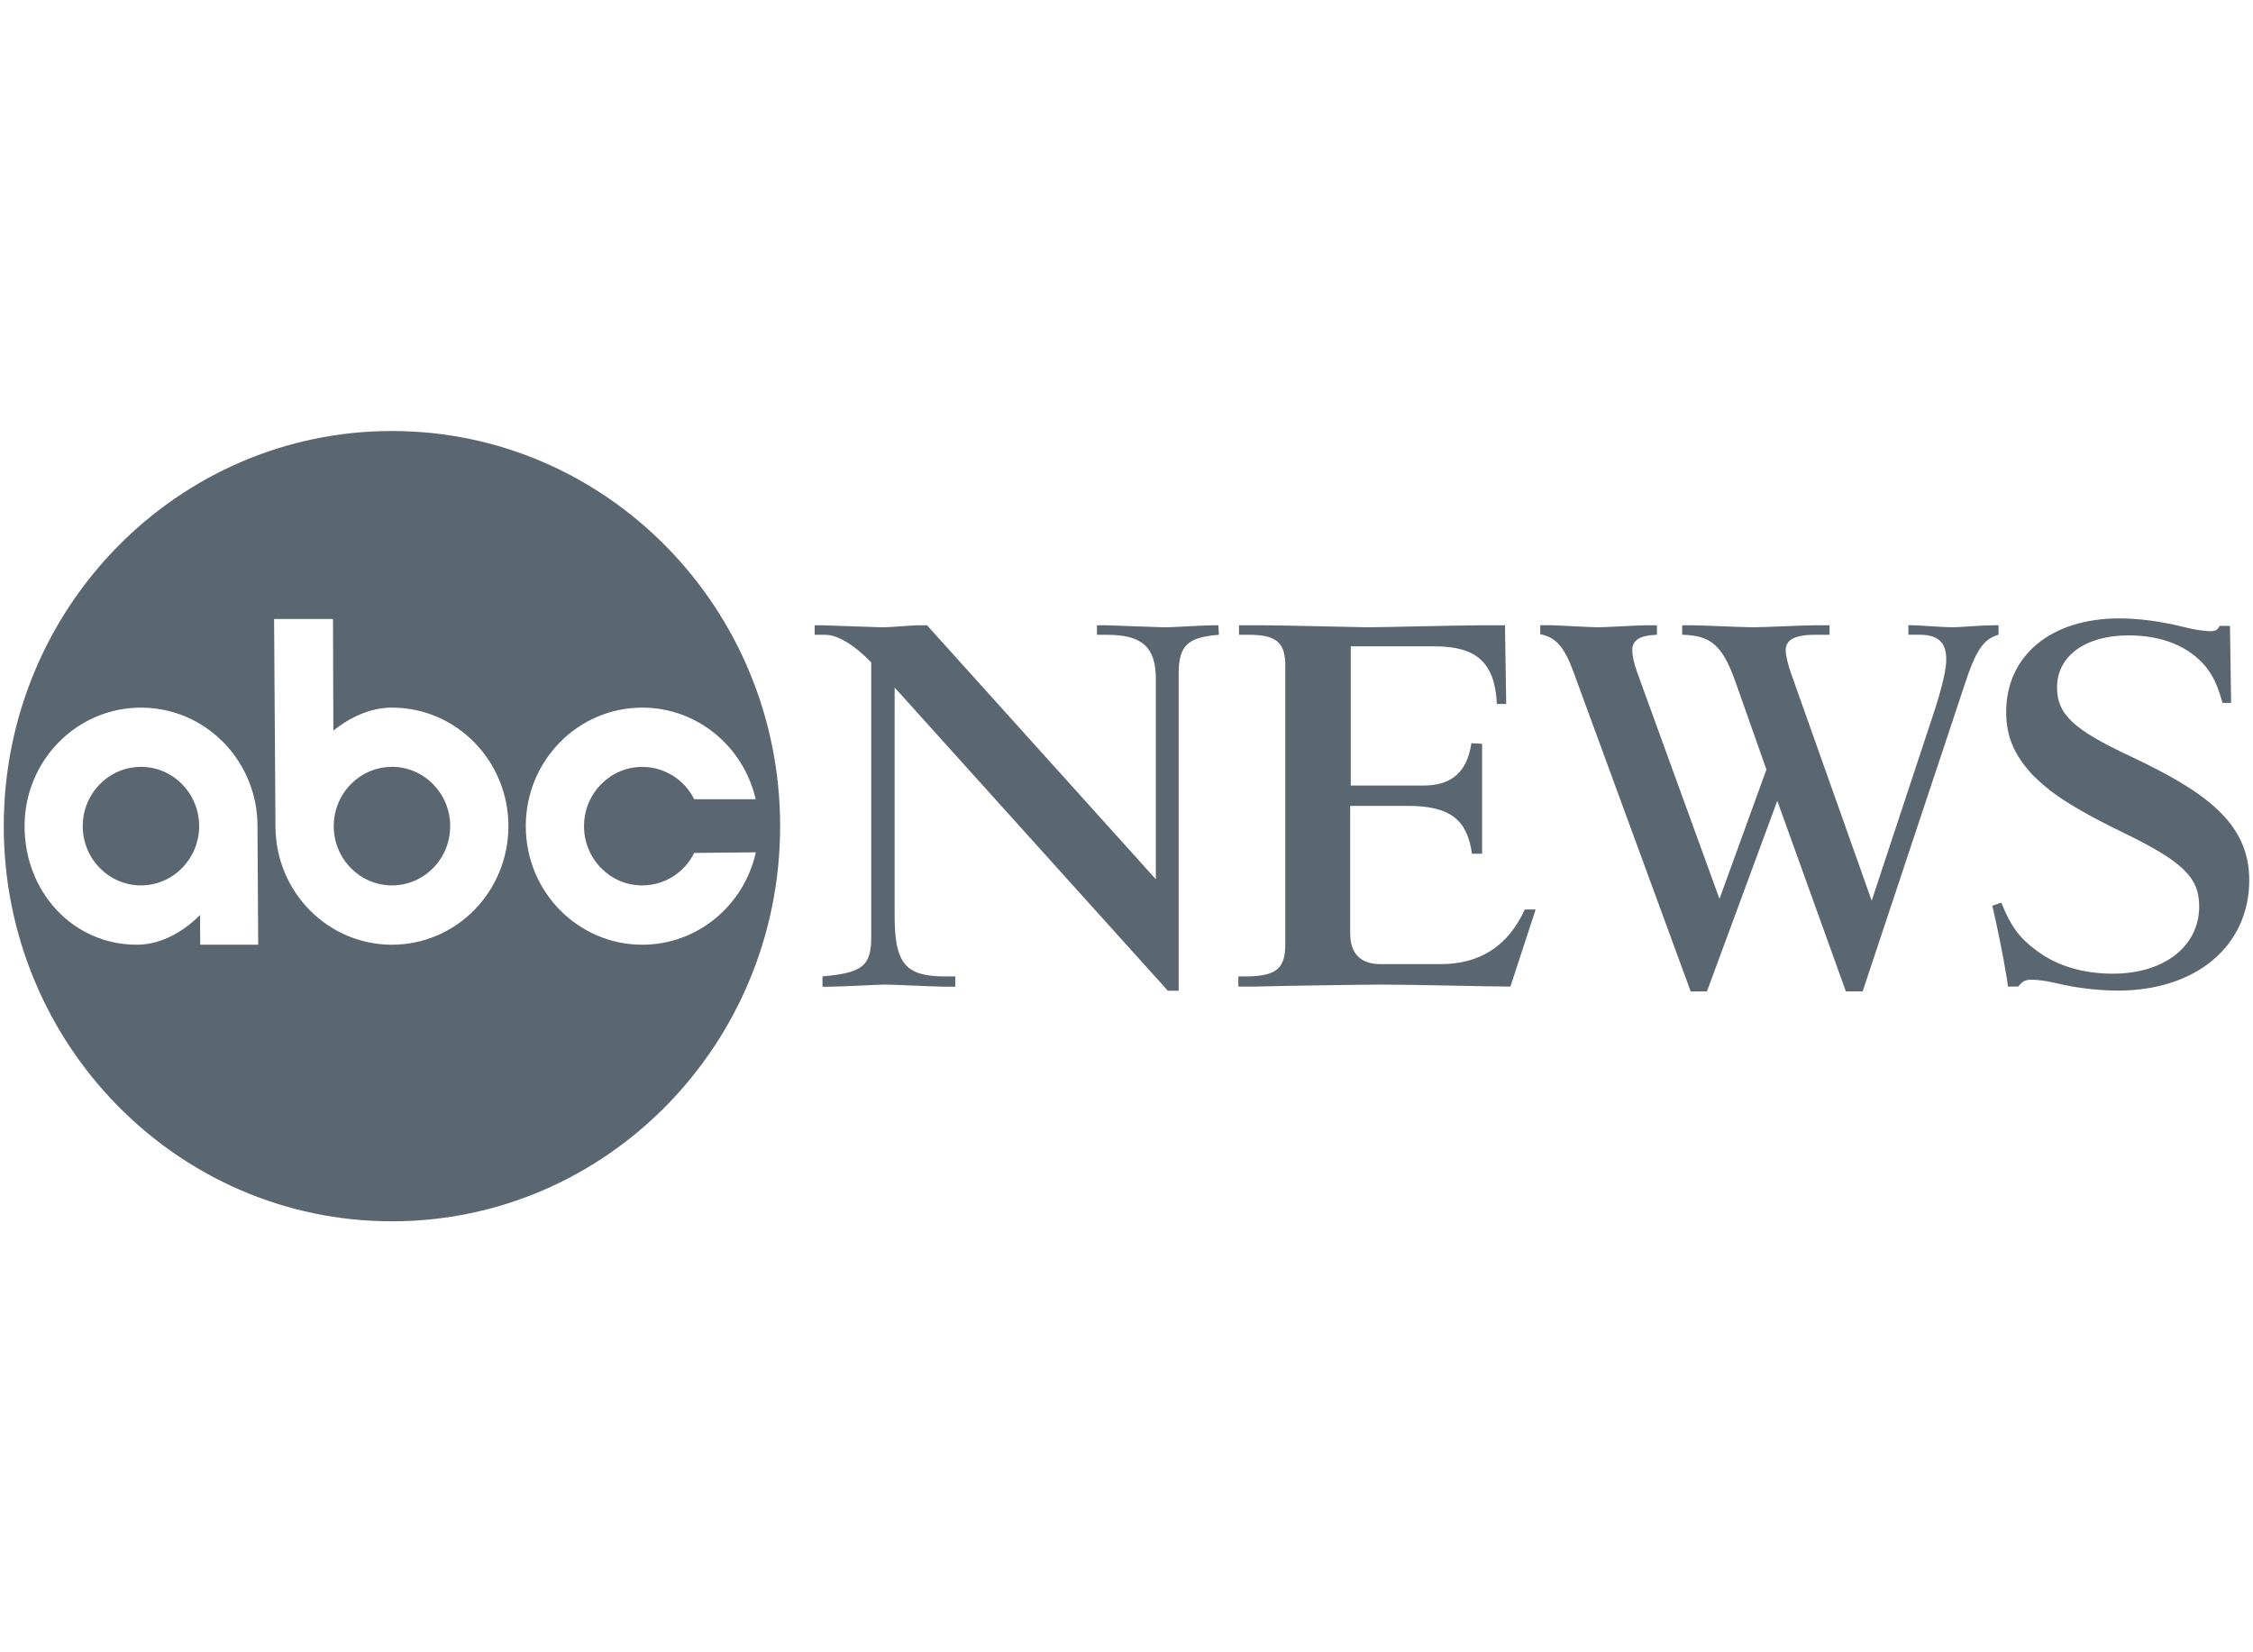 <svg height="440" viewBox="0 0 600 440" width="600" xmlns="http://www.w3.org/2000/svg"><g fill="#5b6770"><path d="m232.002 176.387c-4.328-4.567-8.964-7.343-12.168-7.343h-2.885v-2.527h2.408c1.114 0 14.257.537 15.531.537 2.089 0 8.158-.537 9.442-.537h2.557l60.929 67.625v-53.348c0-8.477-3.681-11.75-12.954-11.75h-2.726v-2.527h2.885c.318 0 14.078.537 15.193.537 1.592 0 10.715-.537 12.476-.537h1.771l.159 2.527c-8.487.657-10.725 2.945-10.725 10.447v84.34h-2.875l-72.769-80.748v60.77c0 12.745 2.895 16.168 13.441 16.168h2.716v2.726h-3.044c-2.239 0-13.272-.557-15.839-.557-1.433 0-11.68.557-13.919.557h-2.567v-2.726c10.735-.985 12.984-2.776 12.984-10.616v-73.008l-.02-.01zm110.297.975c0-6.358-2.408-8.328-9.939-8.328h-2.398v-2.527h6.238c4.328 0 27.699.537 27.858.537 3.353 0 25.57-.537 30.345-.537h6.397l.318 20.963h-2.487c-.488-10.934-5.343-15.352-16.526-15.352h-22.376v37.071h19.331c7.512 0 11.67-3.592 12.785-11.282l2.855.169v29.261h-2.696c-1.274-9.143-5.91-12.735-17.093-12.735h-15.342v33.808c0 5.552 2.726 8.328 8.148 8.328h15.978c10.367 0 17.899-4.746 22.376-14.546h2.895l-6.726 20.535c-4.646 0-26.684-.537-34.026-.537-4.965 0-28.823.368-34.265.537h-4.159v-2.716h2.557c7.532-.159 9.939-2.119 9.939-8.497v-74.152h.01zm153.766 86.638h-4.487l-18.267-50.741-18.734 50.751h-4.328l-31.251-85.176c-2.398-6.537-4.646-9.143-8.815-9.939v-2.398h2.726c1.761 0 10.576.547 12.655.547 1.761 0 10.884-.537 12.805-.537h2.895v2.527c-4.646.179-6.576 1.473-6.576 4.079 0 1.473.478 3.592 1.293 5.88l21.938 60.372 12.496-34.434-8.168-23.162c-3.522-9.949-6.576-12.556-14.267-12.735v-2.527h2.577c2.239 0 13.77.537 16.506.537 2.229 0 13.76-.537 16.327-.537h3.84v2.527h-3.84c-5.283 0-7.84 1.303-7.84 4.079 0 1.473.647 4.089 1.602 6.696l21.301 60.044 16.824-50.91c2.079-6.527 3.035-10.775 3.035-13.382 0-4.567-2.239-6.537-7.203-6.537h-2.885v-2.527h.806c2.239 0 7.84.537 11.203.537 1.592 0 7.84-.537 10.865-.537h1.134v2.527c-4.01 1.154-6.079 4.079-9.273 14.038l-26.913 80.927.02.01zm36.922-23.6c2.557 6.338 4.786 9.283 9.094 12.526 5.432 4.238 12.616 6.358 20.595 6.358 13.73 0 22.993-7.333 22.993-17.919 0-7.83-4.477-12.058-21.013-20.028-16.018-7.83-20.018-11.73-23.371-14.994-4.945-5.373-7.014-10.258-7.014-16.774 0-14.984 11.969-24.893 30.057-24.893 5.452 0 11.382.806 17.799 2.428 2.557.647 5.124.975 6.576.975 1.274 0 1.92-.318 2.398-1.413h2.766l.308 20.525h-2.278c-1.433-4.885-2.398-6.994-4.487-9.671-4.497-5.383-11.541-8.318-20.595-8.318-11.491 0-19.003 5.532-19.003 13.849 0 7.163 4.328 11.233 19.65 18.396 19.65 9.283 31.539 17.59 31.539 32.892 0 17.59-14.148 29.46-35.051 29.46-5.701-.05-11.382-.756-16.924-2.109-1.89-.438-3.811-.706-5.741-.816-1.92 0-2.547.328-3.821 1.841h-2.716l-.318-2.288c-1.084-6.447-2.378-12.874-3.85-19.242l2.408-.816v.03zm-495.433-36.184c-2.408 0-4.696.557-6.726 1.542-5.402 2.676-8.815 8.198-8.795 14.237 0 8.706 6.955 15.78 15.501 15.78s15.501-7.074 15.501-15.78-6.935-15.789-15.501-15.789zm66.839 0c-8.566 0-15.511 7.064-15.511 15.78s6.945 15.78 15.511 15.78 15.501-7.074 15.501-15.78-6.955-15.789-15.501-15.789v.01z"/><path d="m171.053 251.574c-17.143 0-31.032-14.128-31.032-31.579s13.889-31.559 31.032-31.559c14.695 0 26.992 10.427 30.196 24.396h-16.386c-2.597-5.263-7.949-8.596-13.81-8.616-8.576 0-15.521 7.074-15.521 15.789s6.945 15.78 15.511 15.78c5.88-.02 11.243-3.373 13.829-8.656l16.416-.159c-3.124 14.088-15.471 24.605-30.246 24.605h.01zm-66.67 0c-17.063 0-30.902-14.009-31.022-31.35l-.368-55.388h15.69l.09 29.718c4.597-3.641 9.919-6.119 15.61-6.119 17.123 0 31.012 14.128 31.012 31.569s-13.889 31.569-31.012 31.569zm-51.06 0-.06-7.91c-3.522 3.582-9.601 7.91-16.794 7.91-17.123 0-29.927-14.128-29.927-31.579s13.889-31.559 31.012-31.559c2.666 0 5.273.338 7.76.995 13.382 3.502 23.261 15.859 23.261 30.564v.09l.189 31.489zm51.06-136.802c-57.099 0-103.383 47.109-103.383 105.223s46.284 105.233 103.383 105.233 103.373-47.12 103.373-105.233-46.294-105.223-103.373-105.223z"/></g></svg>
